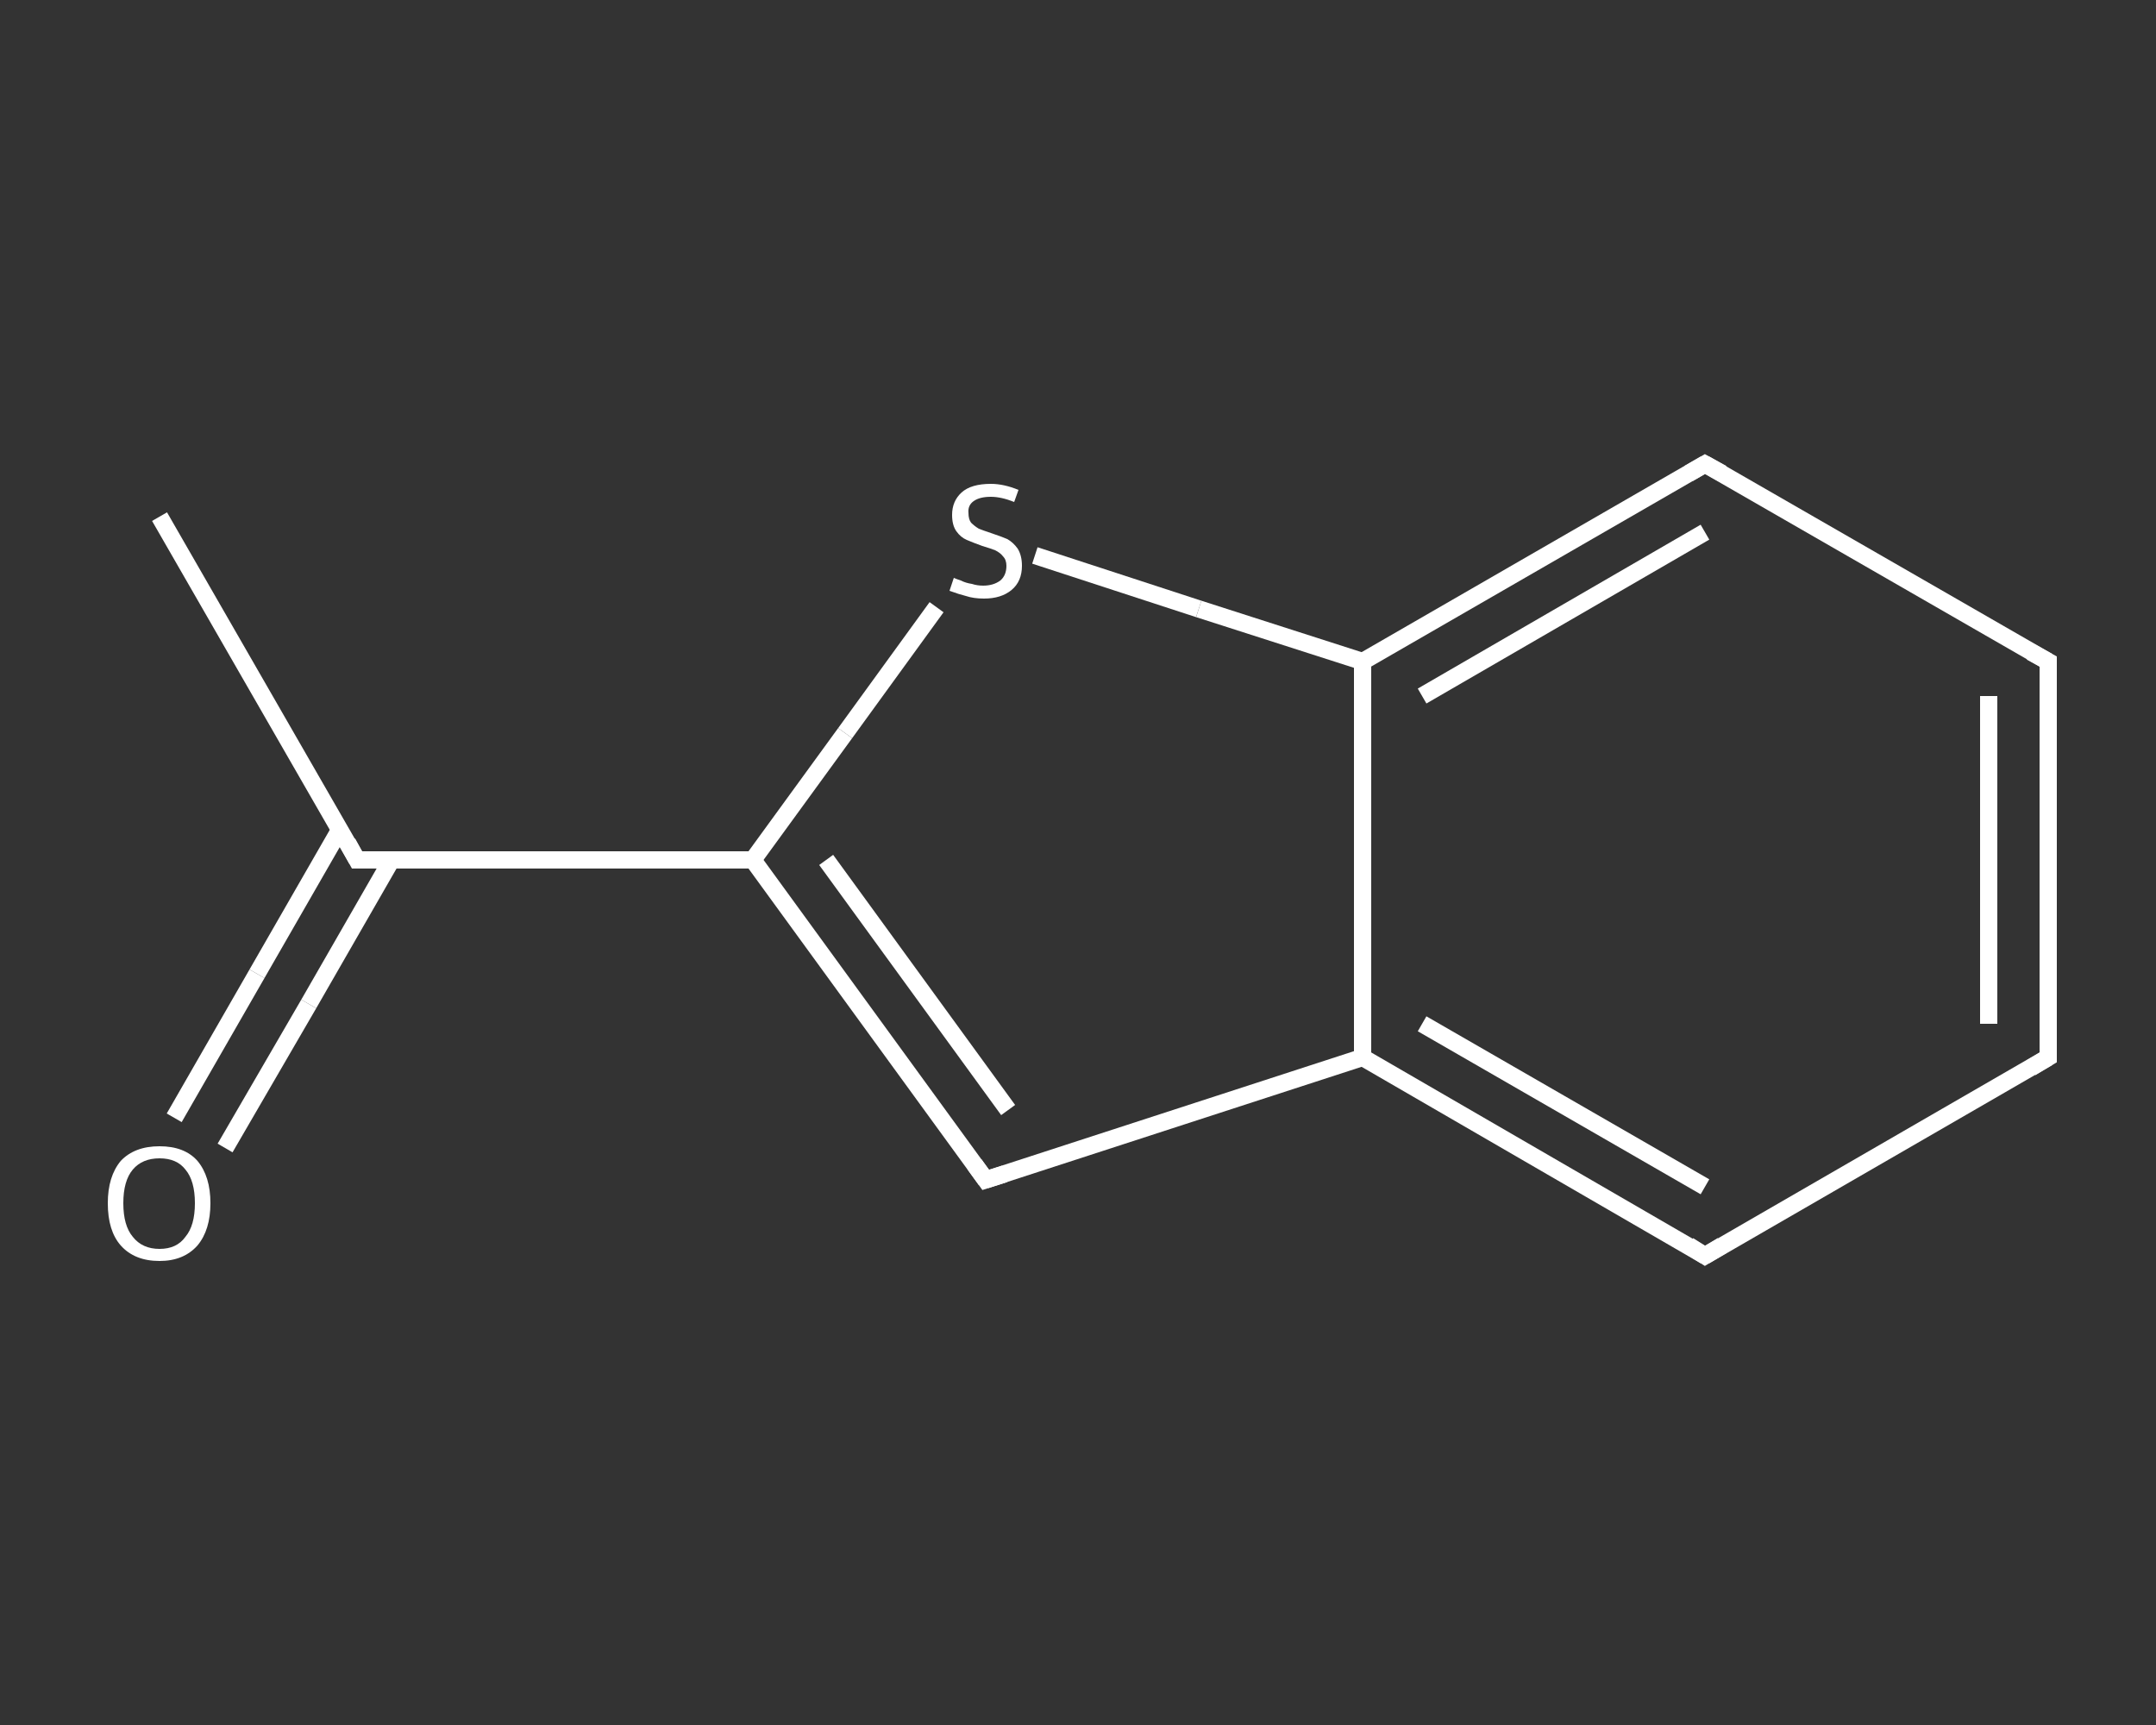 <?xml version='1.0' encoding='iso-8859-1'?>
<svg version='1.1' baseProfile='full'
              xmlns='http://www.w3.org/2000/svg'
                      xmlns:rdkit='http://www.rdkit.org/xml'
                      xmlns:xlink='http://www.w3.org/1999/xlink'
                  xml:space='preserve'
width='250px' height='200px' viewBox='0 0 250 200'>
<rect x="0" y="0" width="250" height="200" fill="#333333" stroke="none"/>
<!-- END OF HEADER -->
<rect style='opacity:1.0;fill:transparent;stroke:none' width='250.0' height='200.0' x='0.0' y='0.0'> </rect>
<path class='bond-0 atom-0 atom-1' d='M 18.5,59.9 L 41.4,99.7' style='fill:none;fill-rule:evenodd;stroke:#FFFFFF;stroke-width:2.0px;stroke-linecap:butt;stroke-linejoin:miter;stroke-opacity:1' />
<path class='bond-1 atom-1 atom-2' d='M 39.4,96.2 L 29.8,112.9' style='fill:none;fill-rule:evenodd;stroke:#FFFFFF;stroke-width:2.0px;stroke-linecap:butt;stroke-linejoin:miter;stroke-opacity:1' />
<path class='bond-1 atom-1 atom-2' d='M 29.8,112.9 L 20.2,129.6' style='fill:none;fill-rule:evenodd;stroke:#FFFFFF;stroke-width:2.0px;stroke-linecap:butt;stroke-linejoin:miter;stroke-opacity:1' />
<path class='bond-1 atom-1 atom-2' d='M 45.4,99.7 L 35.8,116.4' style='fill:none;fill-rule:evenodd;stroke:#FFFFFF;stroke-width:2.0px;stroke-linecap:butt;stroke-linejoin:miter;stroke-opacity:1' />
<path class='bond-1 atom-1 atom-2' d='M 35.8,116.4 L 26.1,133.1' style='fill:none;fill-rule:evenodd;stroke:#FFFFFF;stroke-width:2.0px;stroke-linecap:butt;stroke-linejoin:miter;stroke-opacity:1' />
<path class='bond-2 atom-1 atom-3' d='M 41.4,99.7 L 87.3,99.7' style='fill:none;fill-rule:evenodd;stroke:#FFFFFF;stroke-width:2.0px;stroke-linecap:butt;stroke-linejoin:miter;stroke-opacity:1' />
<path class='bond-3 atom-3 atom-4' d='M 87.3,99.7 L 114.3,136.8' style='fill:none;fill-rule:evenodd;stroke:#FFFFFF;stroke-width:2.0px;stroke-linecap:butt;stroke-linejoin:miter;stroke-opacity:1' />
<path class='bond-3 atom-3 atom-4' d='M 95.8,99.7 L 116.9,128.7' style='fill:none;fill-rule:evenodd;stroke:#FFFFFF;stroke-width:2.0px;stroke-linecap:butt;stroke-linejoin:miter;stroke-opacity:1' />
<path class='bond-4 atom-4 atom-5' d='M 114.3,136.8 L 158.0,122.6' style='fill:none;fill-rule:evenodd;stroke:#FFFFFF;stroke-width:2.0px;stroke-linecap:butt;stroke-linejoin:miter;stroke-opacity:1' />
<path class='bond-5 atom-5 atom-6' d='M 158.0,122.6 L 197.7,145.6' style='fill:none;fill-rule:evenodd;stroke:#FFFFFF;stroke-width:2.0px;stroke-linecap:butt;stroke-linejoin:miter;stroke-opacity:1' />
<path class='bond-5 atom-5 atom-6' d='M 164.9,118.7 L 197.7,137.6' style='fill:none;fill-rule:evenodd;stroke:#FFFFFF;stroke-width:2.0px;stroke-linecap:butt;stroke-linejoin:miter;stroke-opacity:1' />
<path class='bond-6 atom-6 atom-7' d='M 197.7,145.6 L 237.5,122.6' style='fill:none;fill-rule:evenodd;stroke:#FFFFFF;stroke-width:2.0px;stroke-linecap:butt;stroke-linejoin:miter;stroke-opacity:1' />
<path class='bond-7 atom-7 atom-8' d='M 237.5,122.6 L 237.5,76.7' style='fill:none;fill-rule:evenodd;stroke:#FFFFFF;stroke-width:2.0px;stroke-linecap:butt;stroke-linejoin:miter;stroke-opacity:1' />
<path class='bond-7 atom-7 atom-8' d='M 230.6,118.7 L 230.6,80.7' style='fill:none;fill-rule:evenodd;stroke:#FFFFFF;stroke-width:2.0px;stroke-linecap:butt;stroke-linejoin:miter;stroke-opacity:1' />
<path class='bond-8 atom-8 atom-9' d='M 237.5,76.7 L 197.7,53.8' style='fill:none;fill-rule:evenodd;stroke:#FFFFFF;stroke-width:2.0px;stroke-linecap:butt;stroke-linejoin:miter;stroke-opacity:1' />
<path class='bond-9 atom-9 atom-10' d='M 197.7,53.8 L 158.0,76.7' style='fill:none;fill-rule:evenodd;stroke:#FFFFFF;stroke-width:2.0px;stroke-linecap:butt;stroke-linejoin:miter;stroke-opacity:1' />
<path class='bond-9 atom-9 atom-10' d='M 197.7,61.7 L 164.9,80.7' style='fill:none;fill-rule:evenodd;stroke:#FFFFFF;stroke-width:2.0px;stroke-linecap:butt;stroke-linejoin:miter;stroke-opacity:1' />
<path class='bond-10 atom-10 atom-11' d='M 158.0,76.7 L 139.0,70.6' style='fill:none;fill-rule:evenodd;stroke:#FFFFFF;stroke-width:2.0px;stroke-linecap:butt;stroke-linejoin:miter;stroke-opacity:1' />
<path class='bond-10 atom-10 atom-11' d='M 139.0,70.6 L 120.0,64.4' style='fill:none;fill-rule:evenodd;stroke:#FFFFFF;stroke-width:2.0px;stroke-linecap:butt;stroke-linejoin:miter;stroke-opacity:1' />
<path class='bond-11 atom-11 atom-3' d='M 108.6,70.4 L 98.0,85.0' style='fill:none;fill-rule:evenodd;stroke:#FFFFFF;stroke-width:2.0px;stroke-linecap:butt;stroke-linejoin:miter;stroke-opacity:1' />
<path class='bond-11 atom-11 atom-3' d='M 98.0,85.0 L 87.3,99.7' style='fill:none;fill-rule:evenodd;stroke:#FFFFFF;stroke-width:2.0px;stroke-linecap:butt;stroke-linejoin:miter;stroke-opacity:1' />
<path class='bond-12 atom-10 atom-5' d='M 158.0,76.7 L 158.0,122.6' style='fill:none;fill-rule:evenodd;stroke:#FFFFFF;stroke-width:2.0px;stroke-linecap:butt;stroke-linejoin:miter;stroke-opacity:1' />
<path d='M 40.3,97.7 L 41.4,99.7 L 43.7,99.7' style='fill:none;stroke:#FFFFFF;stroke-width:2.0px;stroke-linecap:butt;stroke-linejoin:miter;stroke-opacity:1;' />
<path d='M 113.0,135.0 L 114.3,136.8 L 116.5,136.1' style='fill:none;stroke:#FFFFFF;stroke-width:2.0px;stroke-linecap:butt;stroke-linejoin:miter;stroke-opacity:1;' />
<path d='M 195.8,144.4 L 197.7,145.6 L 199.7,144.4' style='fill:none;stroke:#FFFFFF;stroke-width:2.0px;stroke-linecap:butt;stroke-linejoin:miter;stroke-opacity:1;' />
<path d='M 235.5,123.8 L 237.5,122.6 L 237.5,120.3' style='fill:none;stroke:#FFFFFF;stroke-width:2.0px;stroke-linecap:butt;stroke-linejoin:miter;stroke-opacity:1;' />
<path d='M 237.5,79.0 L 237.5,76.7 L 235.5,75.6' style='fill:none;stroke:#FFFFFF;stroke-width:2.0px;stroke-linecap:butt;stroke-linejoin:miter;stroke-opacity:1;' />
<path d='M 199.7,54.9 L 197.7,53.8 L 195.8,54.9' style='fill:none;stroke:#FFFFFF;stroke-width:2.0px;stroke-linecap:butt;stroke-linejoin:miter;stroke-opacity:1;' />
<path class='atom-2' d='M 12.5 139.5
Q 12.5 136.4, 14.0 134.6
Q 15.6 132.9, 18.5 132.9
Q 21.4 132.9, 22.9 134.6
Q 24.4 136.4, 24.4 139.5
Q 24.4 142.6, 22.9 144.4
Q 21.3 146.2, 18.5 146.2
Q 15.6 146.2, 14.0 144.4
Q 12.5 142.7, 12.5 139.5
M 18.5 144.8
Q 20.5 144.8, 21.5 143.4
Q 22.6 142.1, 22.6 139.5
Q 22.6 136.9, 21.5 135.6
Q 20.5 134.3, 18.5 134.3
Q 16.5 134.3, 15.4 135.6
Q 14.3 136.9, 14.3 139.5
Q 14.3 142.1, 15.4 143.4
Q 16.5 144.8, 18.5 144.8
' fill='#FFFFFF'/>
<path class='atom-11' d='M 110.6 67.0
Q 110.8 67.1, 111.4 67.3
Q 112.0 67.6, 112.7 67.7
Q 113.3 67.9, 114.0 67.9
Q 115.2 67.9, 116.0 67.3
Q 116.7 66.7, 116.7 65.6
Q 116.7 64.9, 116.3 64.5
Q 116.0 64.1, 115.4 63.8
Q 114.9 63.6, 113.9 63.3
Q 112.8 62.9, 112.1 62.6
Q 111.4 62.3, 110.9 61.6
Q 110.4 60.9, 110.4 59.7
Q 110.4 58.1, 111.5 57.1
Q 112.6 56.1, 114.9 56.1
Q 116.4 56.1, 118.1 56.8
L 117.6 58.2
Q 116.1 57.6, 114.9 57.6
Q 113.6 57.6, 112.9 58.1
Q 112.2 58.6, 112.3 59.5
Q 112.3 60.2, 112.6 60.6
Q 113.0 61.0, 113.5 61.3
Q 114.0 61.5, 114.9 61.8
Q 116.1 62.2, 116.8 62.5
Q 117.5 62.9, 118.0 63.6
Q 118.5 64.4, 118.5 65.6
Q 118.5 67.4, 117.3 68.4
Q 116.1 69.4, 114.1 69.4
Q 112.9 69.4, 112.0 69.1
Q 111.2 68.9, 110.1 68.5
L 110.6 67.0
' fill='#FFFFFF'/>
</svg>
